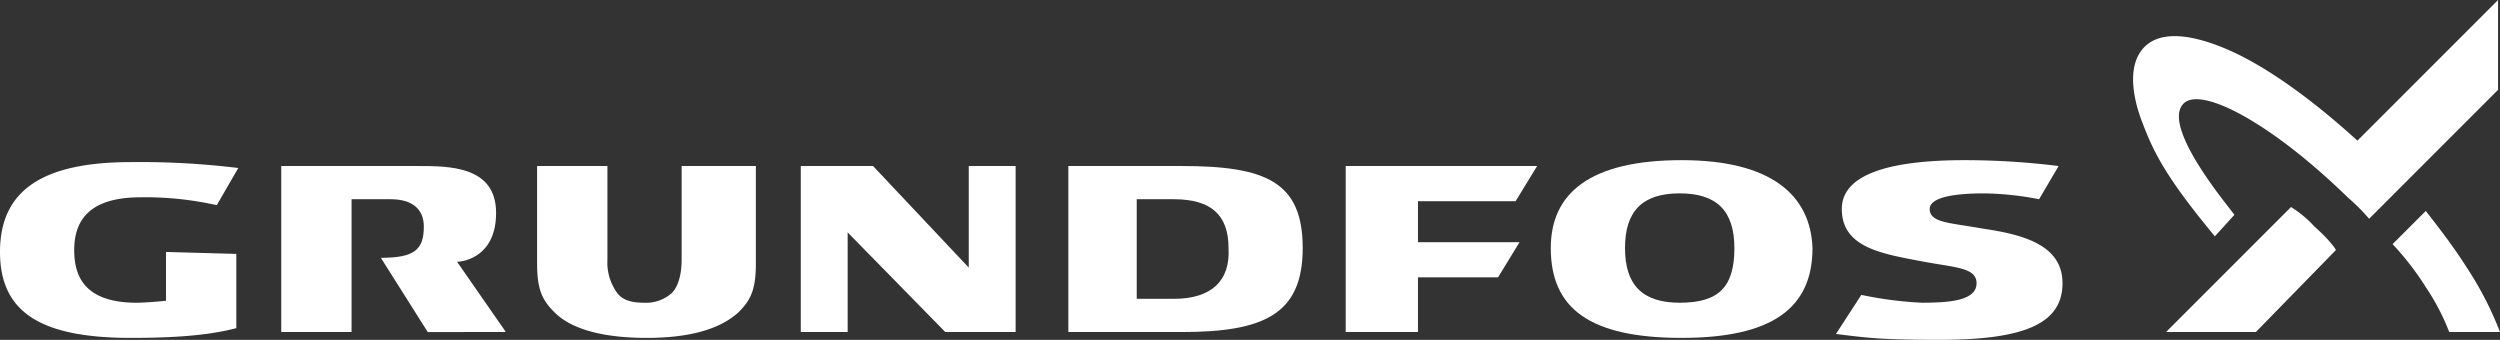 <?xml version="1.0" encoding="UTF-8"?> <svg xmlns="http://www.w3.org/2000/svg" width="478.989" height="65.113" viewBox="0 0 478.989 65.113"><rect x="0" y="0" width="478.989" height="65.113" fill="#333333" stroke="none"/><g id="logo-grundfos" transform="translate(0 -0.6)"><path id="Tracé_1" data-name="Tracé 1" d="M73.182,9.1V28.559L54.846,9.1H41V40.908h8.981V21.823L68.692,40.908H82.163V9.1Z" transform="translate(112.426 23.308)" fill="#fff"></path><path id="Tracé_2" data-name="Tracé 2" d="M28.246,15.462h7.11c4.116,0,6.362,1.871,6.362,5.239,0,4.491-1.871,5.987-8.233,5.987l8.981,14.22H57.434L48.079,27.436c1.5,0,7.484-1.123,7.484-9.355C55.563,9.1,46.582,9.1,40.595,9.1H14.4V40.908H27.872V15.462Z" transform="translate(39.486 23.308)" fill="#fff"></path><path id="Tracé_3" data-name="Tracé 3" d="M55.192,9.1V27.062c0,2.994-.748,5.239-1.871,6.362a7.4,7.4,0,0,1-5.239,1.871c-2.245,0-4.116-.374-5.239-1.871a9.909,9.909,0,0,1-1.871-6.362V9.1H27.5V27.811c0,5.239,1.123,7.11,3.368,9.355,3.368,3.368,9.729,4.865,17.588,4.865s13.846-1.5,17.588-4.865c2.245-2.245,3.368-4.116,3.368-9.355V9.1Z" transform="translate(75.408 23.308)" fill="#fff"></path><path id="Tracé_4" data-name="Tracé 4" d="M76.4,9.1H54.7V40.908H76.4c15.717,0,23.2-3.368,23.2-16.091S92.5,9.1,76.4,9.1Zm-1.5,25.446H67.8V15.462h7.11c7.11,0,10.478,2.994,10.478,9.355C85.759,31.178,82.017,34.546,74.907,34.546Z" transform="translate(149.993 23.308)" fill="#fff"></path><path id="Tracé_5" data-name="Tracé 5" d="M104.472,8.8C86.884,8.8,79.4,15.162,79.4,25.639c0,11.6,7.484,17.214,25.072,17.214,17.214,0,25.072-5.613,25.072-17.214C129.17,15.536,121.686,8.8,104.472,8.8ZM104.1,36.117c-7.11,0-10.478-3.368-10.478-10.478S96.988,15.162,104.1,15.162s10.478,3.368,10.478,10.478C114.576,33.124,111.582,36.117,104.1,36.117Z" transform="translate(217.723 22.485)" fill="#fff"></path><path id="Tracé_6" data-name="Tracé 6" d="M82.746,15.836h18.711L105.573,9.1H68.9V40.908H82.746V30.43H98.088l4.116-6.736H82.746Z" transform="translate(188.931 23.308)" fill="#fff"></path><path id="Tracé_7" data-name="Tracé 7" d="M31.808,26.114v9.355s-3.742.374-5.613.374c-10.478,0-11.975-5.613-11.975-10.1,0-6.736,4.116-10.1,12.723-10.1a61.733,61.733,0,0,1,12.723,1.123l1.871.374,4.116-7.11A154.459,154.459,0,0,0,25.072,8.9C7.858,8.9,0,14.513,0,26.114S7.858,42.579,25.072,42.579c7.484,0,14.594-.374,20.207-1.871V26.488l-13.472-.374Z" transform="translate(0 22.759)" fill="#fff"></path><path id="Tracé_8" data-name="Tracé 8" d="M122.066,21.9c-6.362-1.123-10.1-1.123-10.1-3.742s6.362-2.994,10.478-2.994a58.956,58.956,0,0,1,10.478,1.123l3.742-6.362A147.064,147.064,0,0,0,118.7,8.8c-14.22,0-23.575,2.619-23.575,9.355,0,7.484,7.858,8.607,15.717,10.1,5.987,1.123,10.1,1.123,10.1,4.116,0,3.368-5.239,3.742-10.478,3.742a72.157,72.157,0,0,1-11.6-1.5L94,42.1c5.987.748,8.607,1.123,19.833,1.123,16.091,0,23.575-2.994,23.575-10.852C137.408,24.891,129.55,23.02,122.066,21.9Z" transform="translate(257.758 22.485)" fill="#fff"></path><path id="Tracé_9" data-name="Tracé 9" d="M128.114,35.149H110.9L134.849,11.2a21.149,21.149,0,0,1,4.491,3.742c3.368,2.994,4.116,4.491,4.116,4.491Z" transform="translate(304.099 29.066)" fill="#fff"></path><path id="Tracé_10" data-name="Tracé 10" d="M124.876,45.879c-8.981-10.852-11.6-15.717-13.846-21.7-1.5-3.742-3.368-10.852.374-14.594,3.368-3.368,9.729-2.245,16.465.748,7.484,3.368,16.091,9.729,24.324,17.214L179.137.6V17.814l-24.7,24.7a40.312,40.312,0,0,0-4.116-4.116c-14.594-14.22-28.066-21.33-31.434-17.962-4.491,4.491,9.355,20.582,9.729,21.33Z" transform="translate(299.478)" fill="#fff"></path><path id="Tracé_11" data-name="Tracé 11" d="M143.082,34.6h-9.729a43.188,43.188,0,0,0-4.491-8.607,53.763,53.763,0,0,0-6.362-8.233l6.362-6.362c2.619,3.368,5.239,6.736,7.858,10.852A64.59,64.59,0,0,1,143.082,34.6Z" transform="translate(335.907 29.615)" fill="#fff"></path></g></svg> 